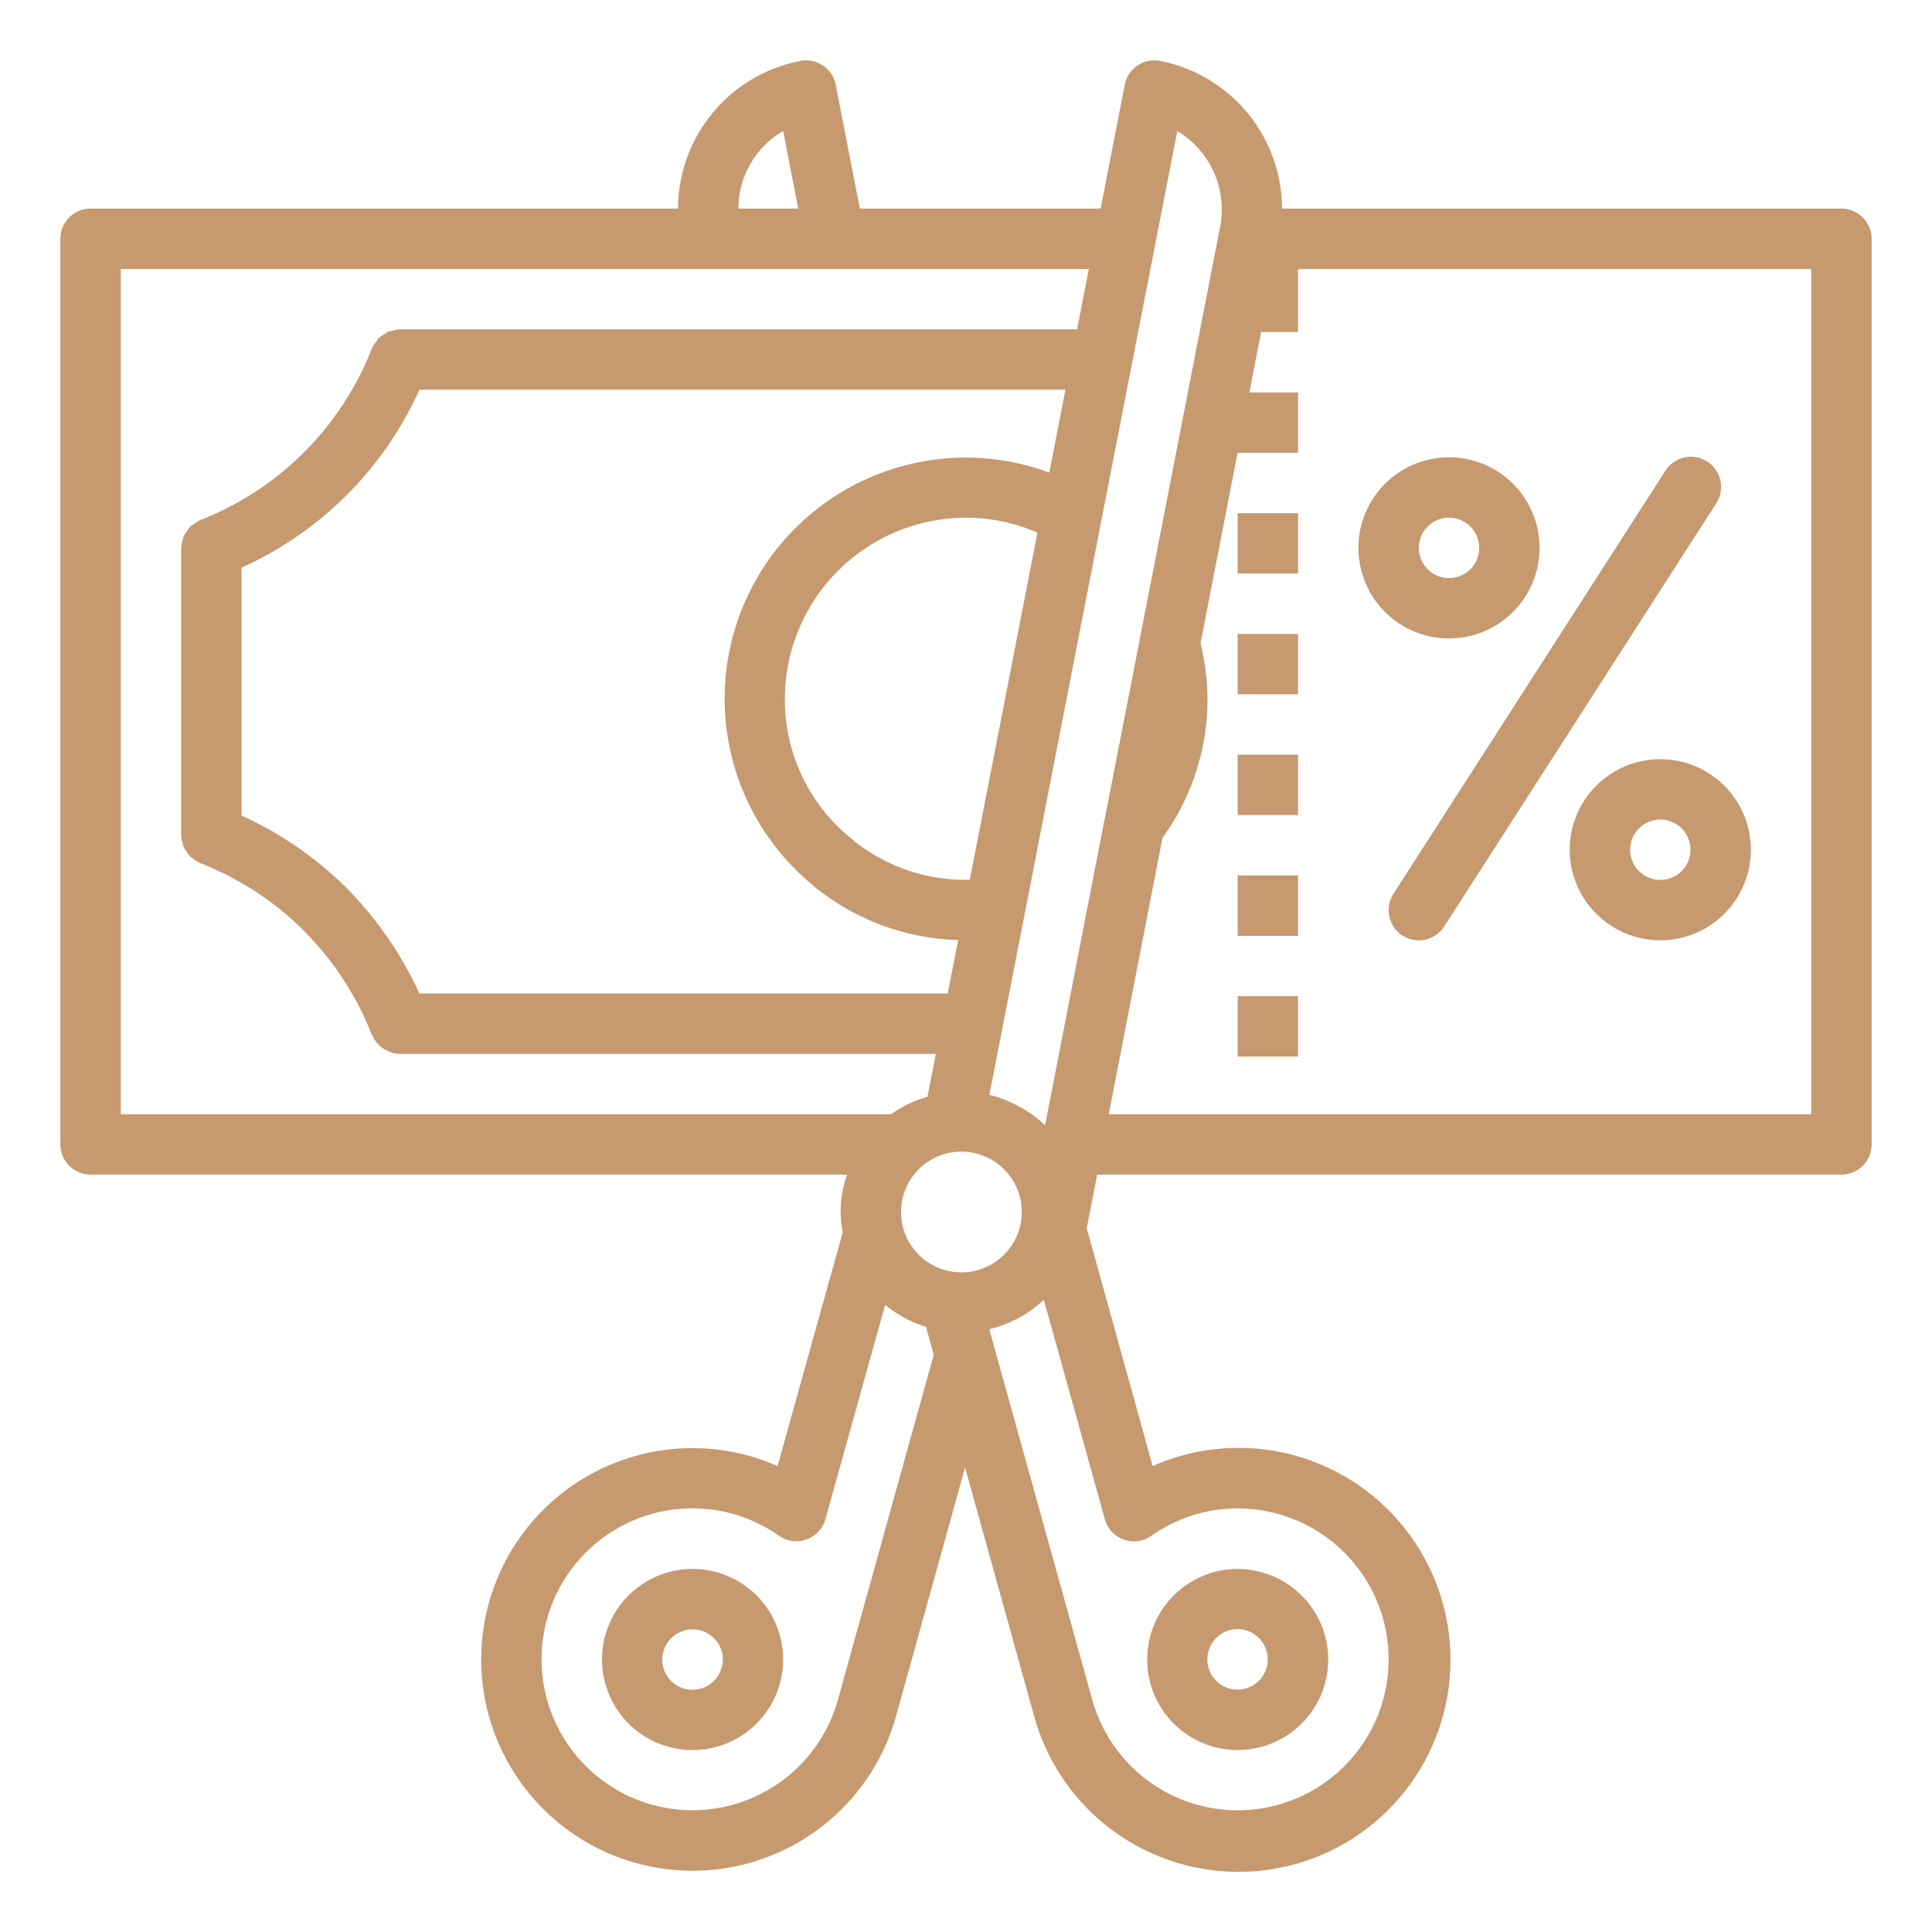 <?xml version="1.0" ?>
<svg viewBox="0 0 64 64" xmlns="http://www.w3.org/2000/svg">
    <g id="outline" fill="#C6996F">
        <path d="M61,6.91H42.469a5,5,0,0,0-4.038-4.892,1,1,0,0,0-1.172.79l-.8,4.1H28.484l-.8-4.1a1,1,0,0,0-1.172-.79A5,5,0,0,0,22.46,6.91H3a1,1,0,0,0-1,1v30a1,1,0,0,0,1,1H28.064a3.549,3.549,0,0,0-.148,1.911l-2.158,7.744a7.051,7.051,0,0,0-.94-.338,7,7,0,1,0,4.866,8.621l2.285-8.234,2.287,8.232a7.022,7.022,0,1,0,3.927-8.281L36,40.685l.345-1.775H61a1,1,0,0,0,1-1v-30A1,1,0,0,0,61,6.91ZM39,4.341a3.031,3.031,0,0,1,1.419,3.17L36.6,27.107c-.01.036-.018.072-.025.108L34.62,37.277a4.04,4.04,0,0,0-.682-.522.993.993,0,0,0-.136-.074,3.93,3.93,0,0,0-1.027-.412ZM31.848,42.149a2,2,0,1,1,2-2l0,.019h0A2,2,0,0,1,31.848,42.149ZM13.893,32.91a12.118,12.118,0,0,0-2.406-3.487A11.943,11.943,0,0,0,8,27.016V18.805a11.761,11.761,0,0,0,5.894-5.895h21.4l-.535,2.745a7.986,7.986,0,0,0-7.866,13.638.926.926,0,0,0,.092.085,7.891,7.891,0,0,0,4.756,1.761l-.346,1.771Zm18.232-3.765c-.043,0-.079,0-.125,0a5.921,5.921,0,0,1-3.674-1.258l-.007-.007-.006-.005a.807.807,0,0,0-.082-.073A5.906,5.906,0,0,1,26,23.15a6.006,6.006,0,0,1,6-6,5.919,5.919,0,0,1,2.367.494ZM25.943,4.338l.5,2.572H24.46A2.987,2.987,0,0,1,25.943,4.338ZM4,36.91v-28H36.069l-.389,2H13.25l-.013,0a.958.958,0,0,0-.248.05.967.967,0,0,0-.134.03.965.965,0,0,0-.137.092,1.07,1.07,0,0,0-.179.123,1.135,1.135,0,0,0-.066.1.977.977,0,0,0-.147.228l-.007.01a10,10,0,0,1-5.684,5.684l-.011.007a.977.977,0,0,0-.215.139,1.092,1.092,0,0,0-.112.075,1.065,1.065,0,0,0-.107.155,1.038,1.038,0,0,0-.107.16.927.927,0,0,0-.029.129A.964.964,0,0,0,6,18.147l0,.013v9.5l0,.013a.948.948,0,0,0,.051.253.927.927,0,0,0,.029.129.992.992,0,0,0,.107.16,1.065,1.065,0,0,0,.107.155,1.092,1.092,0,0,0,.112.075.977.977,0,0,0,.215.139l.011.007a9.985,9.985,0,0,1,3.438,2.246,10.12,10.12,0,0,1,2.246,3.438l.007.013c.009.021.025.038.035.059a.968.968,0,0,0,.159.236.746.746,0,0,0,.078.071.977.977,0,0,0,.208.141,1.033,1.033,0,0,0,.1.045.988.988,0,0,0,.349.071H31l-.277,1.42a3.953,3.953,0,0,0-1.205.58H4Zm23.756,19.4a5,5,0,1,1-3.479-6.162,5.033,5.033,0,0,1,1.528.726,1,1,0,0,0,1.538-.549l1.979-7.1a3.961,3.961,0,0,0,1.352.728l.257.925ZM37.223,51a.991.991,0,0,0,.912-.123,5.025,5.025,0,0,1,1.523-.725,5,5,0,1,1-3.474,6.159L32.921,44.573c0-.012-.005-.024-.009-.036l-.141-.506a3.981,3.981,0,0,0,1.807-.975L36.6,50.328A1,1,0,0,0,37.223,51ZM60,36.91H36.729l1.779-9.154A7.806,7.806,0,0,0,40,23.15a8.035,8.035,0,0,0-.231-1.848L41,14.984V15h2V13H41.387l.389-2H43V8.91H60Z"/>
        <path d="M38.108,55.775A3.005,3.005,0,0,0,41,57.972a3,3,0,0,0,2.89-3.8A3.005,3.005,0,0,0,40.2,52.082a3,3,0,0,0-2.088,3.693Zm2.02-1.3a.994.994,0,0,1,.6-.472,1,1,0,0,1,1.231.7,1,1,0,1,1-1.834-.225Z"/>
        <path d="M23.744,52.082a3,3,0,1,0-.8,5.891,3,3,0,0,0,.8-5.891Zm.16,3.158a1,1,0,0,1-1.23.7h0a1,1,0,0,1,.268-1.964,1.022,1.022,0,0,1,.267.036,1,1,0,0,1,.7,1.232Z"/>
        <path d="M48,21.149a3,3,0,1,0-3-3A3,3,0,0,0,48,21.149Zm0-4a1,1,0,1,1-1,1A1,1,0,0,1,48,17.149Z"/>
        <path d="M52,28.149a3,3,0,1,0,3-3A3,3,0,0,0,52,28.149Zm4,0a1,1,0,1,1-1-1A1,1,0,0,1,56,28.149Z"/>
        <path d="M46.459,30.991a1,1,0,0,0,1.382-.3l9-14a1,1,0,1,0-1.682-1.081l-9,14A1,1,0,0,0,46.459,30.991Z"/>
        <rect height="2" width="2" x="41" y="33"/>
        <rect height="2" width="2" x="41" y="29"/>
        <rect height="2" width="2" x="41" y="25"/>
        <rect height="2" width="2" x="41" y="21"/>
        <rect height="2" width="2" x="41" y="17"/>
    </g>
</svg>